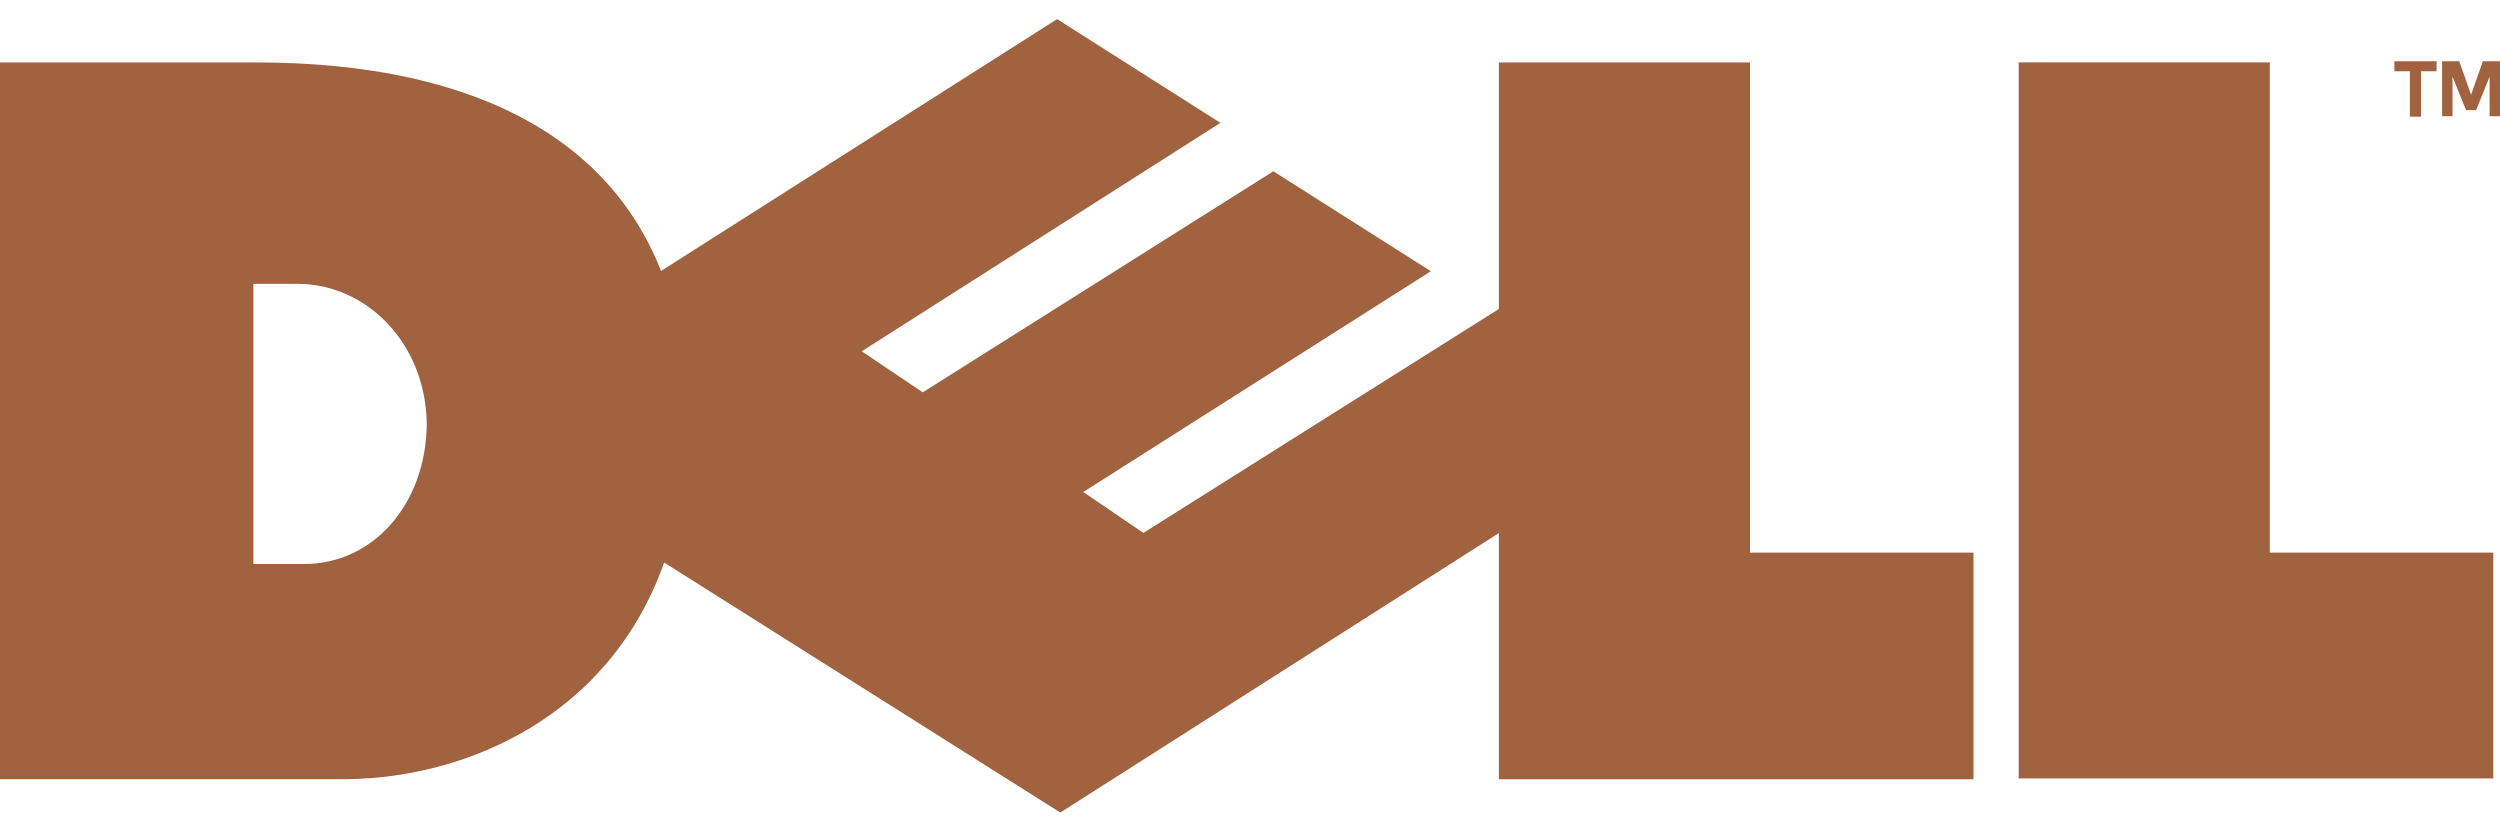 <svg width="102" height="34" viewBox="0 0 102 34" fill="none" xmlns="http://www.w3.org/2000/svg">
<path fill-rule="evenodd" clip-rule="evenodd" d="M0 2.548V31.792H13.991C20.143 31.792 28.022 27.872 28.022 17.153C28.022 5.431 18.864 2.548 10.495 2.548H0ZM10.338 11.581C10.338 11.581 12.14 11.581 12.14 11.581C14.966 11.581 17.374 14.019 17.412 17.297C17.412 17.299 17.412 17.301 17.412 17.303C17.374 20.581 15.226 23.012 12.4 23.012H10.338V11.581Z" fill="#A0623F"/>
<path fill-rule="evenodd" clip-rule="evenodd" d="M61.154 2.548V31.794H80.519V22.547H71.4V2.548H61.154Z" fill="#A0623F"/>
<path fill-rule="evenodd" clip-rule="evenodd" d="M51.953 6.988L37.648 16.007L35.156 14.331L35.161 14.331L49.794 5.012L49.821 5.032L43.13 0.779L17.645 16.986L43.26 33.152L68.567 17.026L61.239 12.552L46.65 21.743L44.198 20.074L58.378 11.066L51.953 6.988Z" fill="#A0623F"/>
<path fill-rule="evenodd" clip-rule="evenodd" d="M82.362 2.545V31.76H101.727V22.547H92.608V2.545H82.362Z" fill="#A0623F"/>
<path fill-rule="evenodd" clip-rule="evenodd" d="M97.69 2.499H99.412V2.908H98.779V4.76H98.323V2.908H97.69V2.499Z" fill="#A0623F"/>
<path fill-rule="evenodd" clip-rule="evenodd" d="M100.614 4.494L100.062 3.127V4.74H99.638V2.5H100.337L100.819 3.864L101.301 2.5H102V4.74H101.576V3.127L101.024 4.494H100.614Z" fill="#A0623F"/>
</svg>

